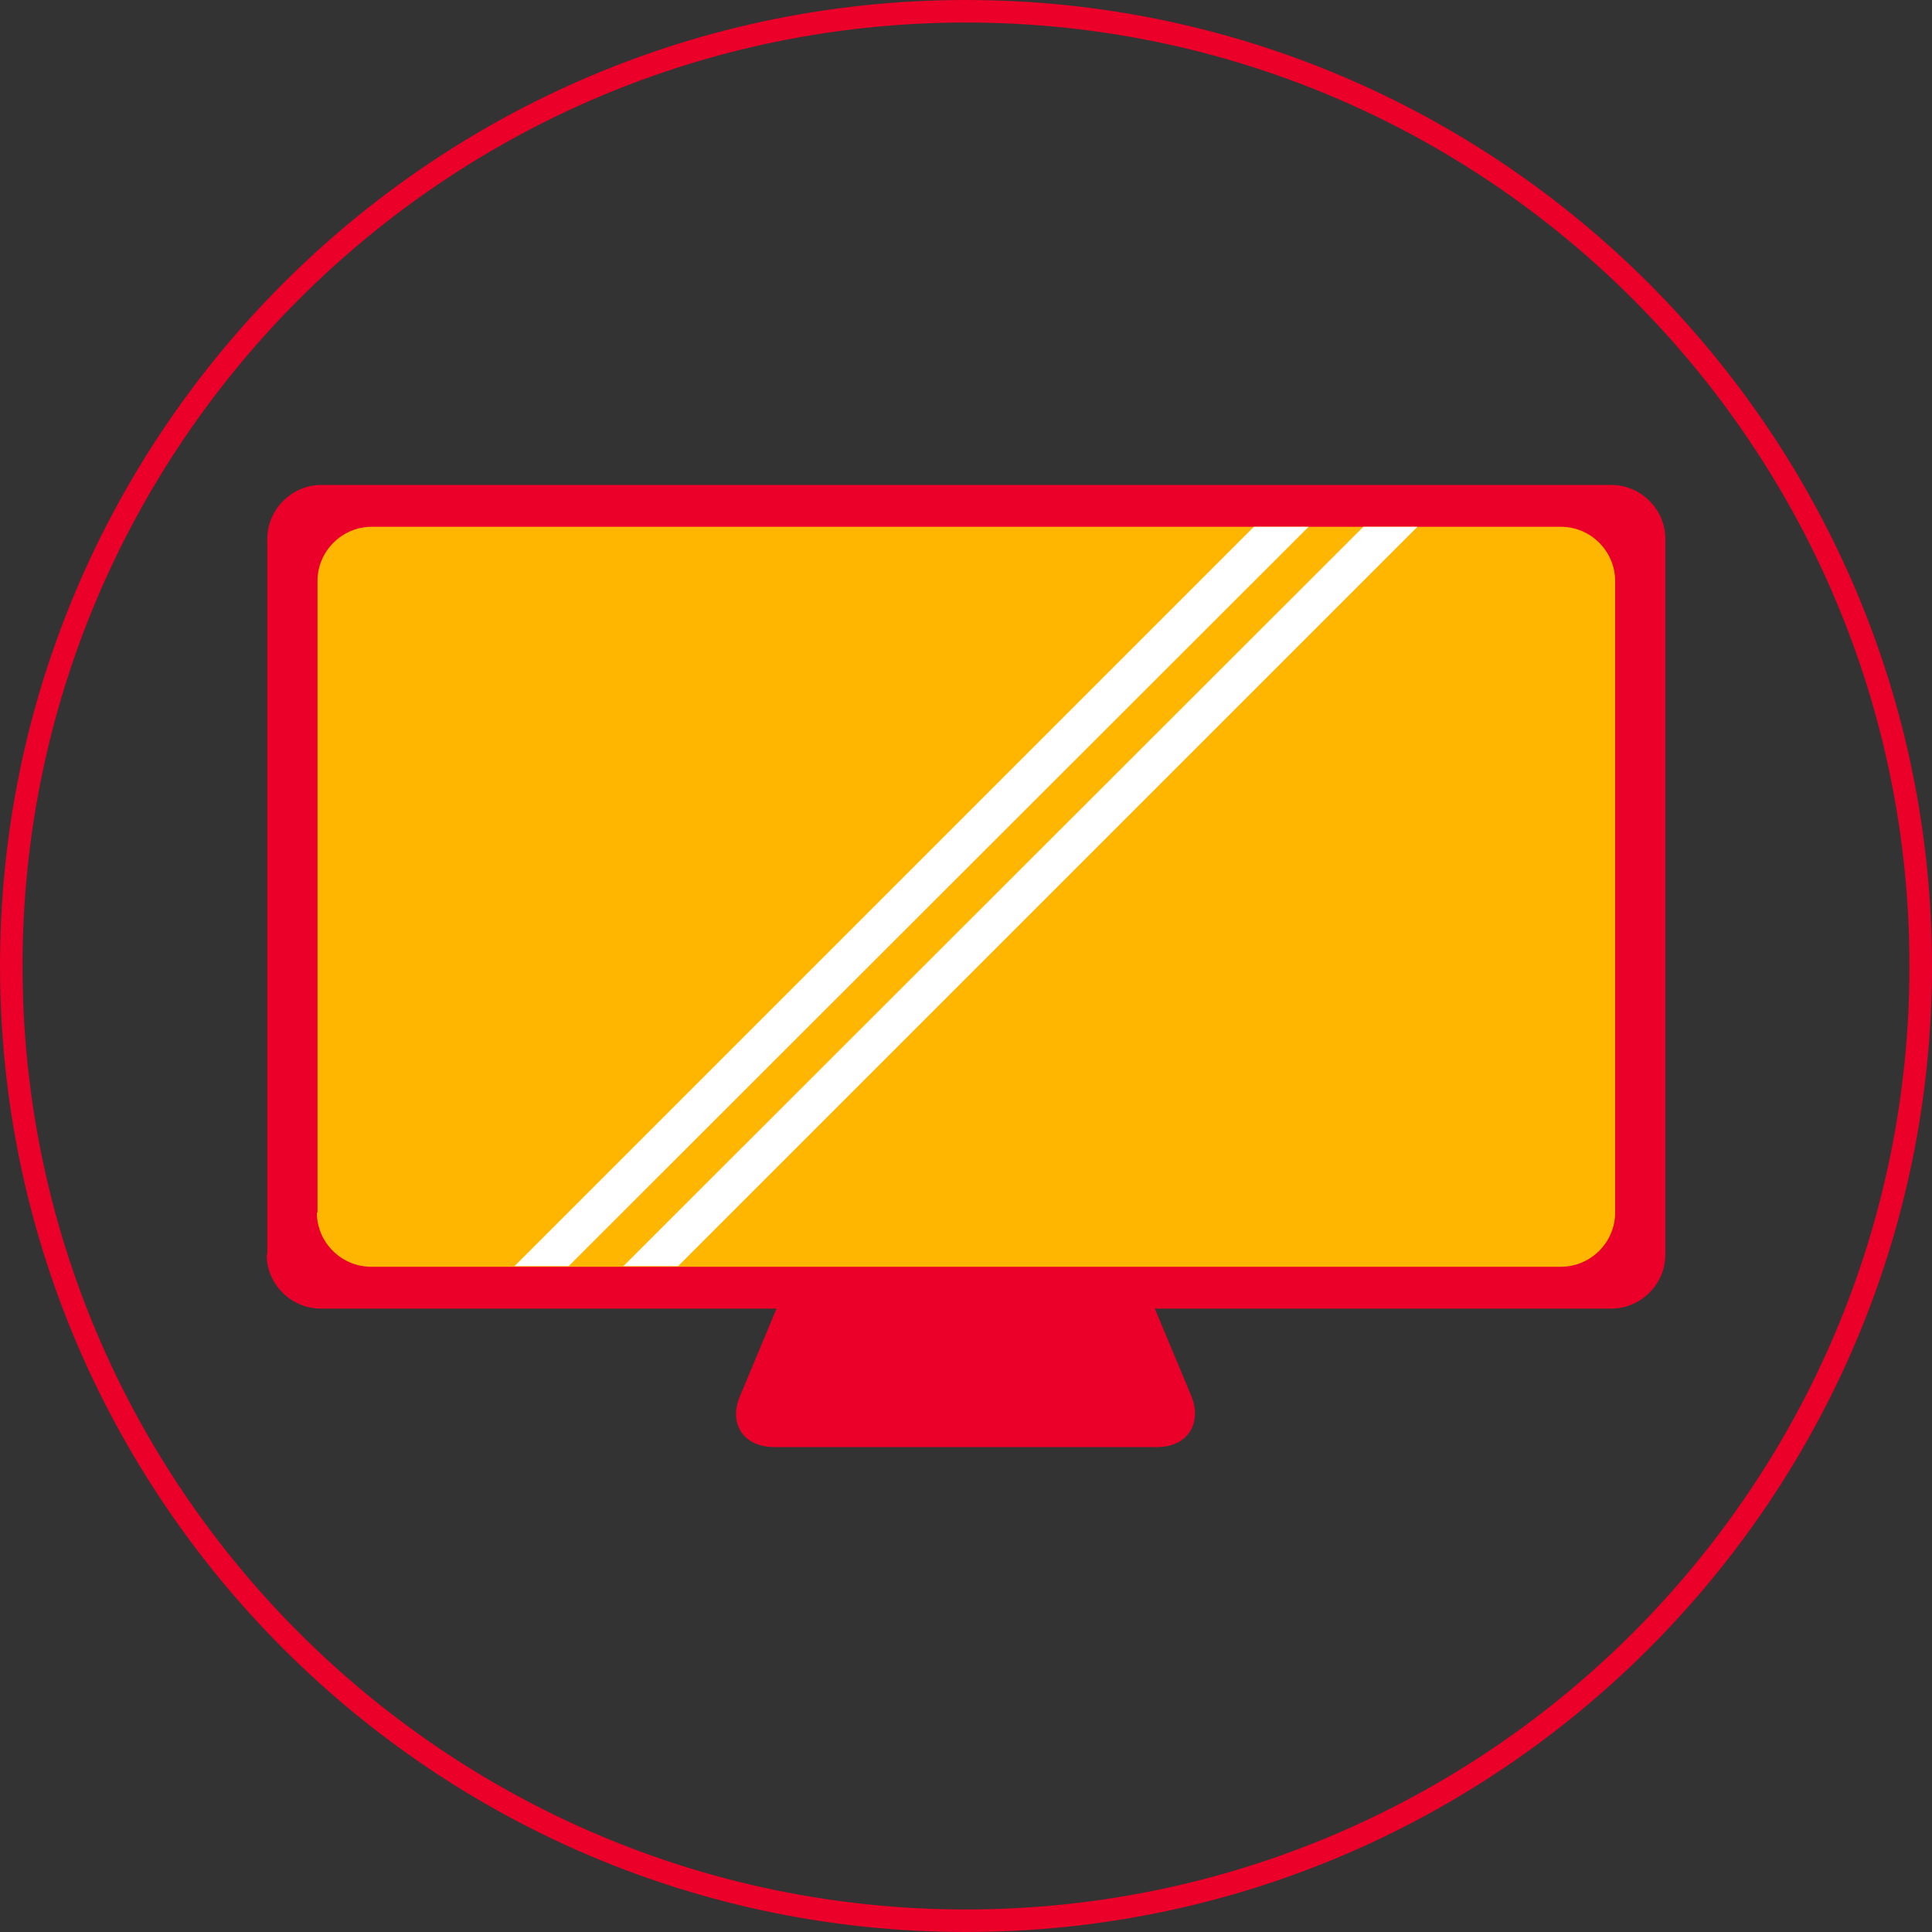 <?xml version="1.0" encoding="UTF-8"?>
<svg id="Capa_2" data-name="Capa 2" xmlns="http://www.w3.org/2000/svg" viewBox="0 0 30 30">
  <rect x="0" y="0" width="30" height="30" fill="#333333" stroke="none"/>
  <defs>
    <style>
      .cls-1 {
        fill: #ea0029;
      }

      .cls-2 {
        fill: #fff;
      }

      .cls-3 {
        fill: #ffb600;
      }
    </style>
  </defs>
  <g id="Capa_1-2" data-name="Capa 1">
    <g>
      <path class="cls-1" d="M15,30C6.73,30,0,23.27,0,15S6.73,0,15,0s15,6.73,15,15-6.73,15-15,15ZM15,.35C6.92,.35,.35,6.92,.35,15s6.57,14.65,14.65,14.65,14.65-6.57,14.65-14.65S23.08,.35,15,.35Z"/>
      <path class="cls-1" d="M4.15,19.48V8.37c0-.46,.38-.84,.84-.84H25.02c.46,0,.84,.38,.84,.84v11.11c0,.46-.38,.84-.84,.84H4.98c-.46,0-.84-.38-.84-.84"/>
      <path class="cls-1" d="M17.97,22.47h-5.95c-.48,0-.71-.37-.53-.79l.66-1.58c.11-.25,.45-.44,.78-.44h4.13c.33,0,.68,.19,.78,.44l.66,1.58c.17,.42-.06,.79-.53,.79"/>
      <path class="cls-3" d="M4.93,18.83V9.02c0-.46,.38-.84,.84-.84H24.24c.46,0,.84,.38,.84,.84v9.81c0,.46-.38,.84-.84,.84H5.76c-.46,0-.84-.38-.84-.84"/>
      <polygon class="cls-2" points="21.17 8.18 9.68 19.66 10.53 19.66 22.01 8.18 21.17 8.18"/>
      <polygon class="cls-2" points="19.47 8.18 7.99 19.66 8.83 19.66 20.32 8.18 19.47 8.18"/>
    </g>
  </g>
</svg>